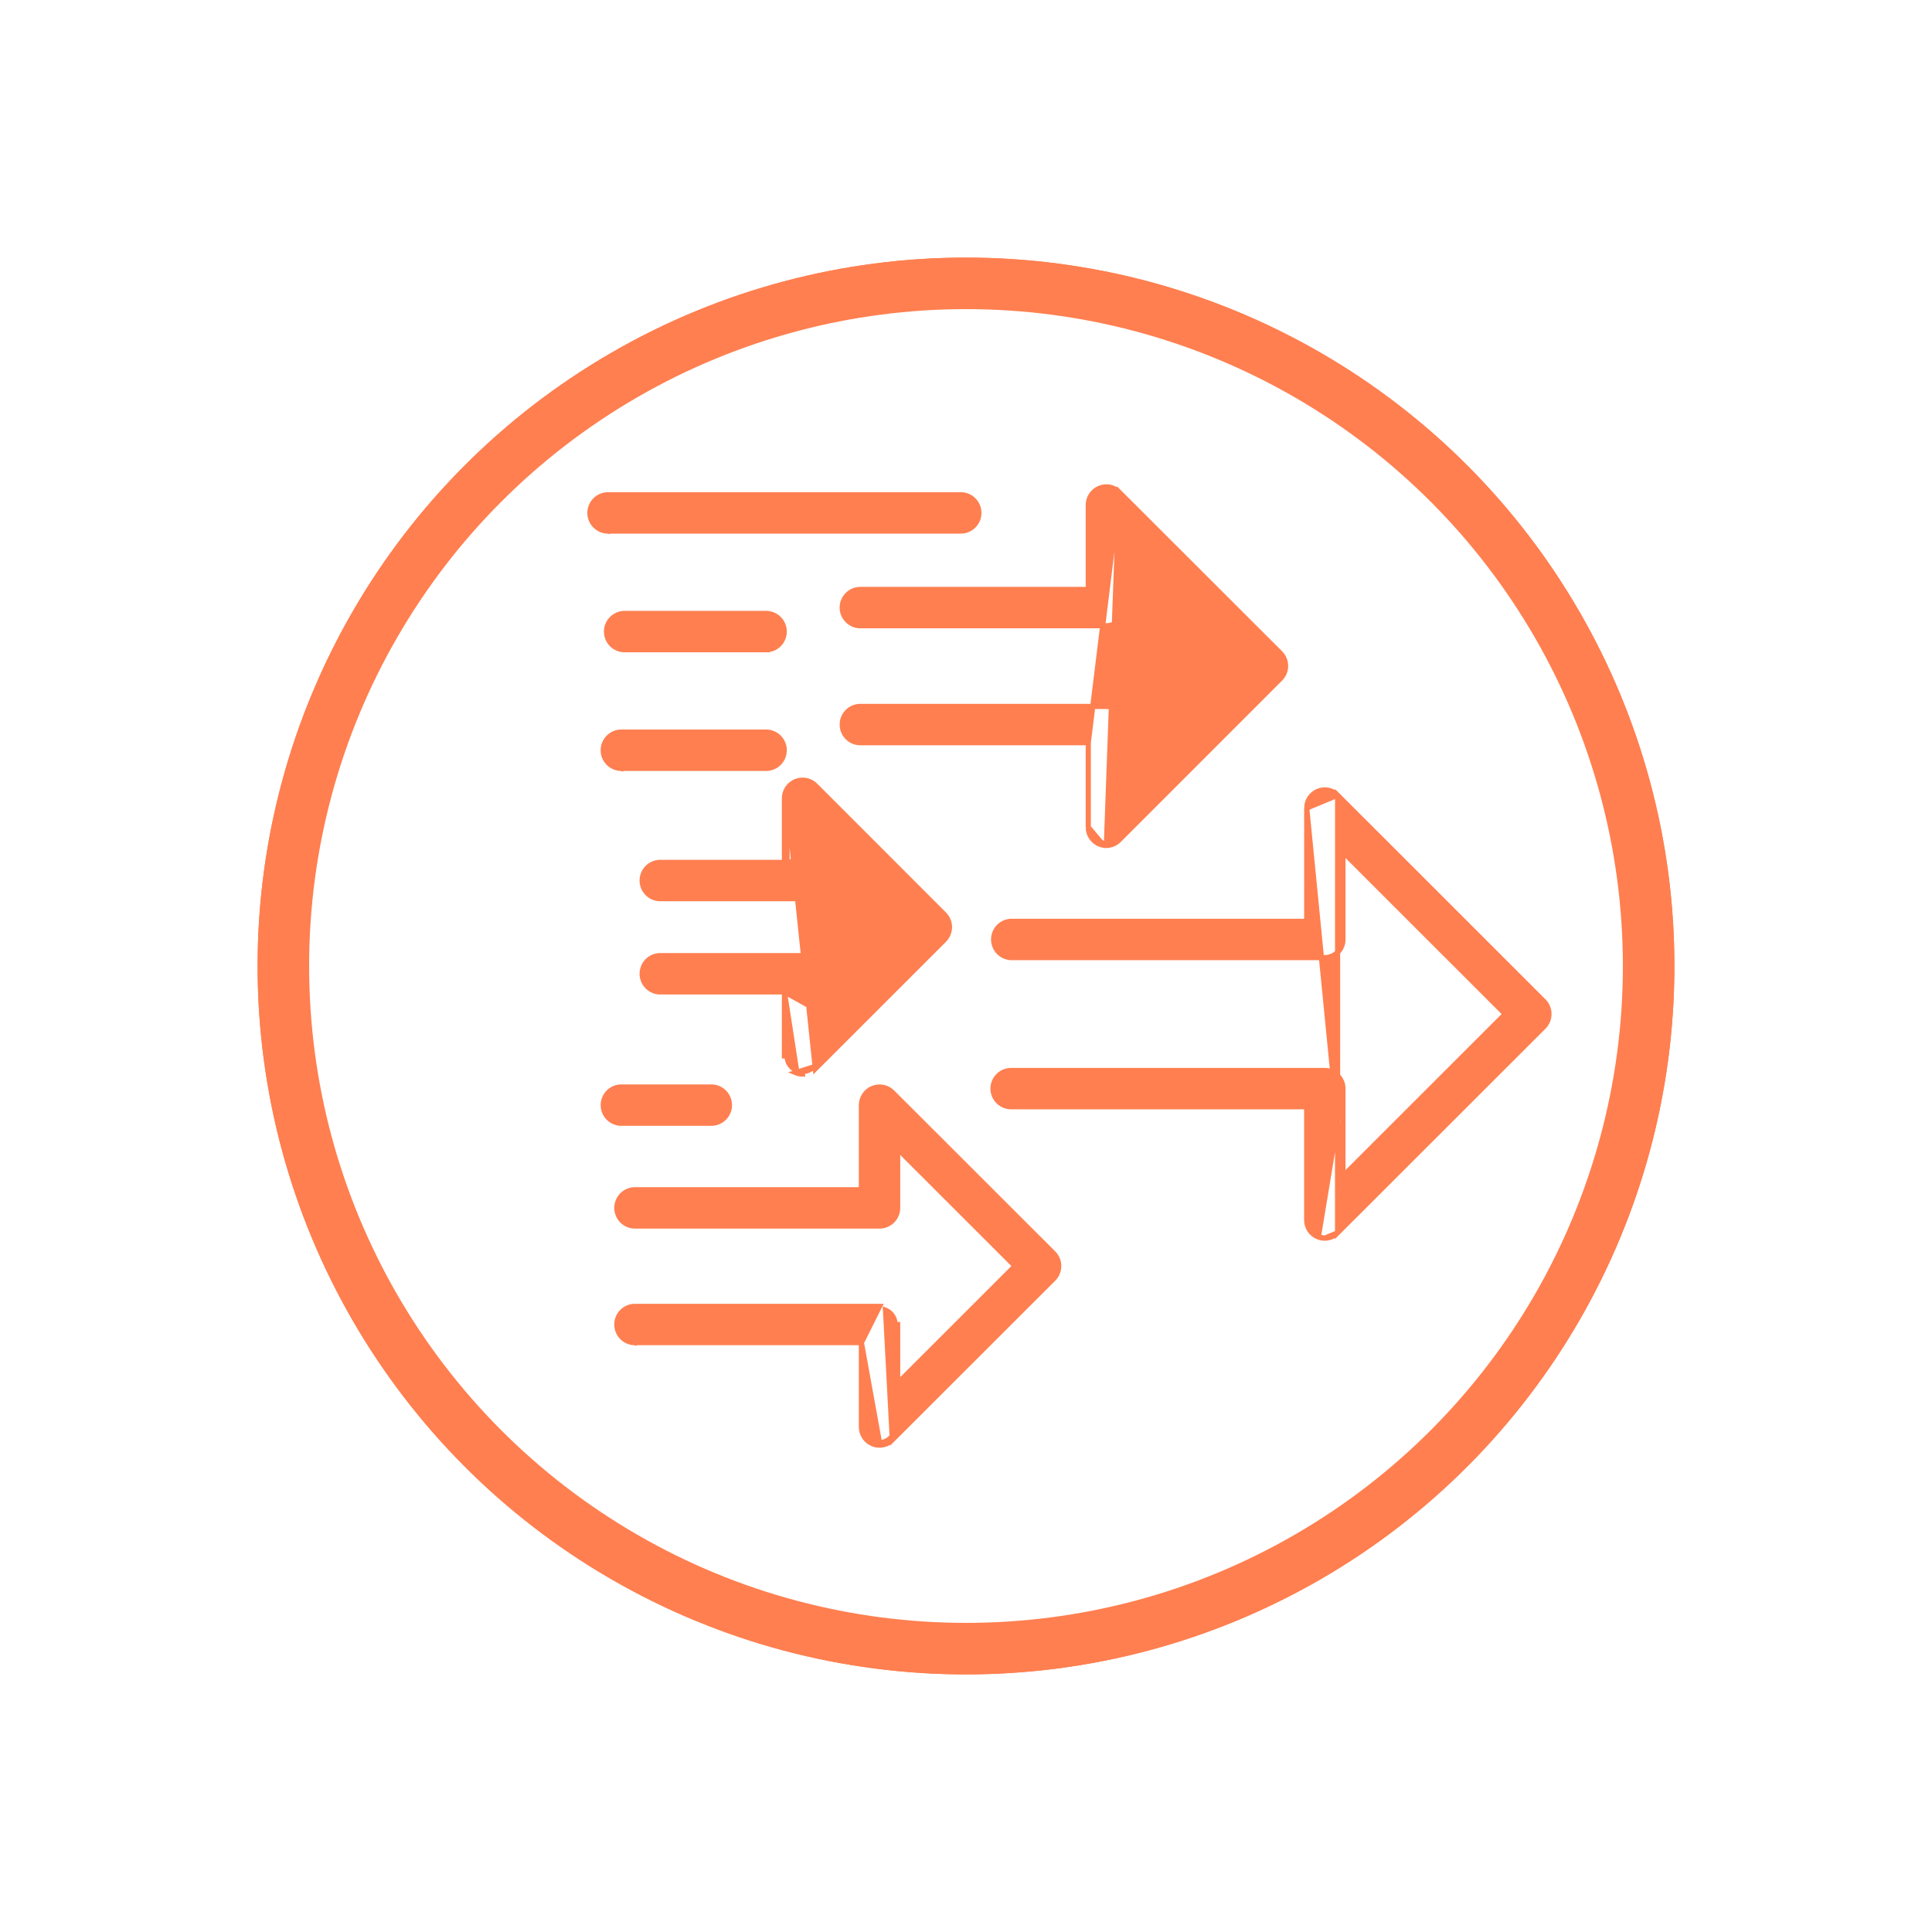 <?xml version="1.0" encoding="UTF-8"?> <svg xmlns="http://www.w3.org/2000/svg" width="75" height="75" viewBox="0 0 75 75" fill="none"><g filter="url(#filter0_f_677_4)"><circle cx="37.5" cy="37.5" r="27.5" fill="#FF7F50"></circle></g><circle cx="37.5" cy="37.5" r="26.5" fill="white" stroke="#FF7F50" stroke-width="2"></circle><path d="M23.571 19.207L23.571 19.207H23.576H37.266C37.36 19.203 37.455 19.218 37.543 19.251C37.632 19.284 37.714 19.335 37.782 19.401C37.851 19.467 37.906 19.546 37.944 19.634C37.981 19.722 38 19.816 38 19.911C38 20.006 37.981 20.101 37.944 20.189C37.906 20.276 37.851 20.355 37.782 20.421C37.714 20.487 37.632 20.538 37.543 20.571C37.455 20.605 37.36 20.619 37.266 20.615H23.576V20.616L23.571 20.615C23.39 20.607 23.219 20.529 23.095 20.398C22.97 20.267 22.9 20.092 22.9 19.911C22.9 19.73 22.97 19.556 23.095 19.425C23.219 19.294 23.39 19.216 23.571 19.207Z" fill="#FF7F50" stroke="#FF7F50" stroke-width="0.2"></path><path d="M52.133 42.259V42.259C52.133 42.072 52.059 41.894 51.927 41.762C51.795 41.63 51.616 41.556 51.43 41.556H39.251C39.065 41.556 38.886 41.63 38.754 41.762C38.623 41.894 38.548 42.073 38.548 42.259C38.548 42.445 38.622 42.623 38.752 42.755C38.883 42.888 39.06 42.962 39.246 42.964L39.247 42.964L50.725 42.964L50.725 47.359L50.725 47.36M52.133 42.259L51.196 47.918C51.086 47.872 50.992 47.795 50.926 47.696C50.859 47.596 50.824 47.479 50.825 47.36H50.725M52.133 42.259V45.663M52.133 42.259V45.663M50.725 47.36C50.724 47.499 50.765 47.635 50.842 47.751C50.919 47.867 51.029 47.957 51.157 48.01M50.725 47.36L51.157 48.01M51.157 48.01C51.243 48.046 51.334 48.065 51.427 48.065L51.157 48.01ZM52.133 45.663L58.433 39.365L52.133 33.067L52.133 36.47L52.133 36.471C52.133 36.657 52.059 36.836 51.927 36.968C51.795 37.1 51.616 37.174 51.43 37.174H39.247V37.174L39.242 37.174C39.062 37.165 38.891 37.087 38.766 36.956C38.641 36.825 38.572 36.651 38.572 36.47C38.572 36.289 38.641 36.114 38.766 35.983C38.891 35.852 39.062 35.774 39.242 35.766L39.242 35.766H39.247H50.727L50.727 31.369L50.727 31.369M52.133 45.663L50.727 31.369M50.727 31.369C50.727 31.23 50.768 31.093 50.845 30.978C50.922 30.862 51.032 30.771 51.16 30.718C51.289 30.664 51.43 30.65 51.566 30.677C51.703 30.704 51.828 30.771 51.926 30.87L50.727 31.369ZM51.926 30.87L59.925 38.865L59.925 38.866C60.057 38.998 60.131 39.177 60.131 39.364C60.131 39.551 60.057 39.73 59.925 39.863L59.925 39.863L51.924 47.858L51.926 30.87ZM51.924 47.858C51.792 47.99 51.614 48.064 51.427 48.065L51.924 47.858Z" fill="#FF7F50" stroke="#FF7F50" stroke-width="0.2"></path><path d="M33.44 52.121V55.397V55.397C33.44 55.536 33.481 55.672 33.558 55.787C33.635 55.903 33.745 55.993 33.873 56.047L33.874 56.047L33.874 56.047C33.959 56.082 34.05 56.1 34.142 56.1M33.44 52.121L34.142 56M33.44 52.121H24.62V52.122L24.615 52.121C24.435 52.113 24.264 52.035 24.139 51.904C24.014 51.773 23.945 51.599 23.945 51.417C23.945 51.236 24.014 51.062 24.139 50.931C24.264 50.8 24.435 50.722 24.615 50.713L24.615 50.713H24.62L34.143 50.713L33.44 52.121ZM34.142 56.1L34.142 56M34.142 56.1C34.142 56.1 34.142 56.1 34.142 56.1L34.142 56M34.142 56.1C34.235 56.1 34.326 56.082 34.412 56.047C34.497 56.011 34.575 55.959 34.64 55.894M34.142 56C34.222 56 34.3 55.985 34.373 55.954C34.447 55.924 34.514 55.879 34.57 55.823L34.64 55.894M34.64 55.894L34.64 55.894M34.64 55.894L34.64 55.894M34.64 55.894L40.893 49.646L40.893 49.646C41.025 49.514 41.099 49.335 41.1 49.148L41.1 49.148C41.1 49.055 41.082 48.963 41.046 48.878C41.01 48.793 40.958 48.715 40.893 48.65C40.893 48.65 40.893 48.65 40.893 48.65L34.64 42.403L34.64 42.403C34.542 42.304 34.416 42.238 34.28 42.211C34.144 42.184 34.002 42.198 33.874 42.251C33.745 42.304 33.636 42.395 33.559 42.51C33.481 42.626 33.44 42.762 33.44 42.901V42.901V46.186H24.621H24.617L24.617 46.186C24.436 46.194 24.265 46.272 24.14 46.403C24.016 46.535 23.946 46.709 23.946 46.89C23.946 47.071 24.016 47.245 24.14 47.376C24.265 47.508 24.436 47.585 24.617 47.594L24.621 47.594V47.594H34.144C34.144 47.594 34.144 47.594 34.144 47.594C34.237 47.594 34.33 47.575 34.416 47.539C34.502 47.503 34.58 47.45 34.646 47.383C34.711 47.316 34.763 47.237 34.797 47.15C34.832 47.064 34.849 46.971 34.847 46.878V44.594L39.403 49.148L34.847 53.702V51.418V51.418H34.747C34.748 51.339 34.732 51.26 34.702 51.186C34.672 51.113 34.627 51.046 34.571 50.99C34.515 50.934 34.448 50.889 34.375 50.859L34.64 55.894Z" fill="#FF7F50" stroke="#FF7F50" stroke-width="0.2"></path><path d="M42.949 32.819L42.95 32.819C43.043 32.818 43.135 32.799 43.22 32.762C43.305 32.725 43.382 32.672 43.446 32.606C43.447 32.606 43.447 32.605 43.447 32.605L49.7 26.35C49.7 26.35 49.7 26.35 49.7 26.35C49.765 26.285 49.817 26.207 49.853 26.122C49.888 26.036 49.907 25.944 49.907 25.852C49.907 25.759 49.888 25.667 49.853 25.582C49.817 25.496 49.765 25.419 49.7 25.354C49.7 25.353 49.7 25.353 49.7 25.353L43.446 19.106L42.949 32.819ZM42.949 32.819C42.856 32.819 42.765 32.8 42.68 32.765L42.718 32.673M42.949 32.819L42.718 32.673M42.718 32.673L42.68 32.765C42.551 32.712 42.441 32.622 42.364 32.506C42.287 32.39 42.246 32.254 42.247 32.114L42.718 32.673ZM42.247 28.831L42.247 32.114L42.247 28.831ZM42.247 28.831H33.429C33.335 28.836 33.241 28.821 33.152 28.788C33.063 28.754 32.981 28.703 32.913 28.637C32.844 28.571 32.789 28.492 32.752 28.405L32.843 28.365L32.752 28.405C32.714 28.317 32.695 28.223 32.695 28.127C32.695 28.032 32.714 27.938 32.752 27.85L32.843 27.889L32.752 27.85C32.789 27.762 32.844 27.683 32.913 27.617C32.981 27.552 33.063 27.5 33.152 27.467C33.241 27.434 33.335 27.419 33.429 27.423H42.949C43.136 27.423 43.314 27.497 43.446 27.629C43.578 27.761 43.653 27.94 43.653 28.126V28.127V30.411L48.208 25.856L43.653 21.302V23.586C43.653 23.678 43.635 23.77 43.599 23.856C43.564 23.941 43.512 24.019 43.447 24.084C43.382 24.15 43.304 24.202 43.218 24.237C43.133 24.273 43.042 24.291 42.949 24.291H33.429C33.335 24.295 33.241 24.28 33.152 24.247C33.063 24.213 32.981 24.162 32.913 24.096C32.844 24.031 32.789 23.951 32.752 23.864L32.843 23.825L32.752 23.864C32.714 23.776 32.695 23.682 32.695 23.587C32.695 23.491 32.714 23.397 32.752 23.309L32.843 23.349L32.752 23.309C32.789 23.222 32.844 23.142 32.913 23.077C32.981 23.011 33.063 22.96 33.152 22.926C33.241 22.893 33.335 22.878 33.429 22.882H42.247V19.603V19.603C42.247 19.464 42.288 19.328 42.365 19.213C42.442 19.097 42.552 19.007 42.68 18.954C42.809 18.9 42.95 18.886 43.086 18.913C43.222 18.941 43.347 19.008 43.446 19.106L42.247 28.831Z" fill="#FF7F50" stroke="#FF7F50" stroke-width="0.2"></path><path d="M30.452 38.506V40.991V40.991H30.552C30.552 41.111 30.587 41.227 30.653 41.326C30.719 41.425 30.813 41.503 30.923 41.548L30.452 38.506ZM30.452 38.506H25.603V38.506L25.599 38.506C25.418 38.497 25.247 38.419 25.122 38.288C24.998 38.157 24.928 37.983 24.928 37.802C24.928 37.621 24.998 37.446 25.122 37.315C25.247 37.184 25.418 37.106 25.599 37.098L25.599 37.098H25.603H31.153C31.339 37.098 31.518 37.172 31.65 37.304C31.782 37.435 31.856 37.614 31.857 37.801V37.801V39.288M30.452 38.506L31.857 39.288M30.452 30.991C30.451 30.852 30.492 30.716 30.57 30.6C30.647 30.485 30.756 30.394 30.884 30.341C31.014 30.286 31.157 30.272 31.295 30.299C31.433 30.327 31.559 30.395 31.658 30.495C31.658 30.496 31.658 30.496 31.658 30.496L36.652 35.493L36.652 35.493C36.784 35.626 36.858 35.805 36.858 35.991C36.858 36.178 36.784 36.357 36.652 36.489L36.652 36.489L31.651 41.489C31.651 41.489 31.651 41.489 31.651 41.489L30.552 30.991M30.452 30.991L30.552 30.991M30.452 30.991V30.991H30.552M30.452 30.991V33.478M30.552 30.991V33.478H30.452M30.452 33.478V33.578H25.603C25.448 33.585 25.302 33.652 25.195 33.765C25.088 33.877 25.028 34.027 25.028 34.182C25.028 34.338 25.088 34.487 25.195 34.6C25.302 34.712 25.448 34.779 25.603 34.786H31.154C31.233 34.786 31.312 34.771 31.385 34.74C31.458 34.71 31.525 34.665 31.581 34.609C31.637 34.553 31.681 34.486 31.712 34.413C31.742 34.34 31.758 34.261 31.758 34.181V32.595L31.858 32.694M30.452 33.478H25.603H25.599L25.599 33.478C25.418 33.487 25.247 33.565 25.122 33.696C24.998 33.827 24.928 34.001 24.928 34.182C24.928 34.363 24.998 34.538 25.122 34.669C25.247 34.8 25.418 34.878 25.599 34.886L25.603 34.886V34.886H31.154C31.247 34.886 31.338 34.868 31.423 34.833C31.509 34.797 31.586 34.745 31.652 34.68C31.717 34.614 31.769 34.537 31.804 34.451C31.84 34.366 31.858 34.274 31.858 34.181V32.694M31.858 32.694L35.158 35.985L31.857 39.288M31.858 32.694L31.857 39.288M31.154 41.695C31.061 41.695 30.97 41.677 30.884 41.641L31.58 41.418C31.467 41.531 31.314 41.595 31.154 41.595L31.154 41.695C31.154 41.695 31.154 41.695 31.154 41.695Z" fill="#FF7F50" stroke="#FF7F50" stroke-width="0.2"></path><path d="M29.773 25.222L29.773 25.223H29.768H24.22V25.223L24.216 25.222C24.035 25.214 23.864 25.136 23.739 25.005C23.614 24.874 23.545 24.7 23.545 24.518C23.545 24.337 23.614 24.163 23.739 24.032C23.864 23.901 24.035 23.823 24.216 23.814L24.216 23.814H24.22H29.768V23.814L29.773 23.814C29.954 23.823 30.124 23.901 30.249 24.032C30.374 24.163 30.444 24.337 30.444 24.518C30.444 24.7 30.374 24.874 30.249 25.005C30.124 25.136 29.954 25.214 29.773 25.222Z" fill="#FF7F50" stroke="#FF7F50" stroke-width="0.2"></path><path d="M24.087 28.42L24.087 28.42H24.092H29.768V28.42L29.773 28.42C29.954 28.429 30.124 28.507 30.249 28.638C30.374 28.769 30.444 28.943 30.444 29.124C30.444 29.305 30.374 29.48 30.249 29.611C30.124 29.742 29.954 29.82 29.773 29.828L29.773 29.828H29.768H24.092V29.829L24.087 29.828C23.906 29.82 23.735 29.742 23.611 29.611C23.486 29.48 23.416 29.305 23.416 29.124C23.416 28.943 23.486 28.769 23.611 28.638C23.735 28.507 23.906 28.429 24.087 28.42Z" fill="#FF7F50" stroke="#FF7F50" stroke-width="0.2"></path><path d="M24.088 42.197L24.088 42.197H24.093H27.641V42.197L27.646 42.197C27.827 42.205 27.997 42.283 28.122 42.414C28.247 42.545 28.317 42.72 28.317 42.901C28.317 43.082 28.247 43.256 28.122 43.387C27.997 43.518 27.827 43.596 27.646 43.605L27.646 43.605H27.641H24.093V43.605L24.088 43.605C23.908 43.596 23.737 43.518 23.612 43.387C23.487 43.256 23.418 43.082 23.418 42.901C23.418 42.72 23.487 42.545 23.612 42.414C23.737 42.283 23.908 42.205 24.088 42.197Z" fill="#FF7F50" stroke="#FF7F50" stroke-width="0.2"></path><defs><filter id="filter0_f_677_4" x="0" y="0" width="75" height="75" filterUnits="userSpaceOnUse" color-interpolation-filters="sRGB"><feFlood flood-opacity="0" result="BackgroundImageFix"></feFlood><feBlend mode="normal" in="SourceGraphic" in2="BackgroundImageFix" result="shape"></feBlend><feGaussianBlur stdDeviation="5" result="effect1_foregroundBlur_677_4"></feGaussianBlur></filter></defs></svg> 